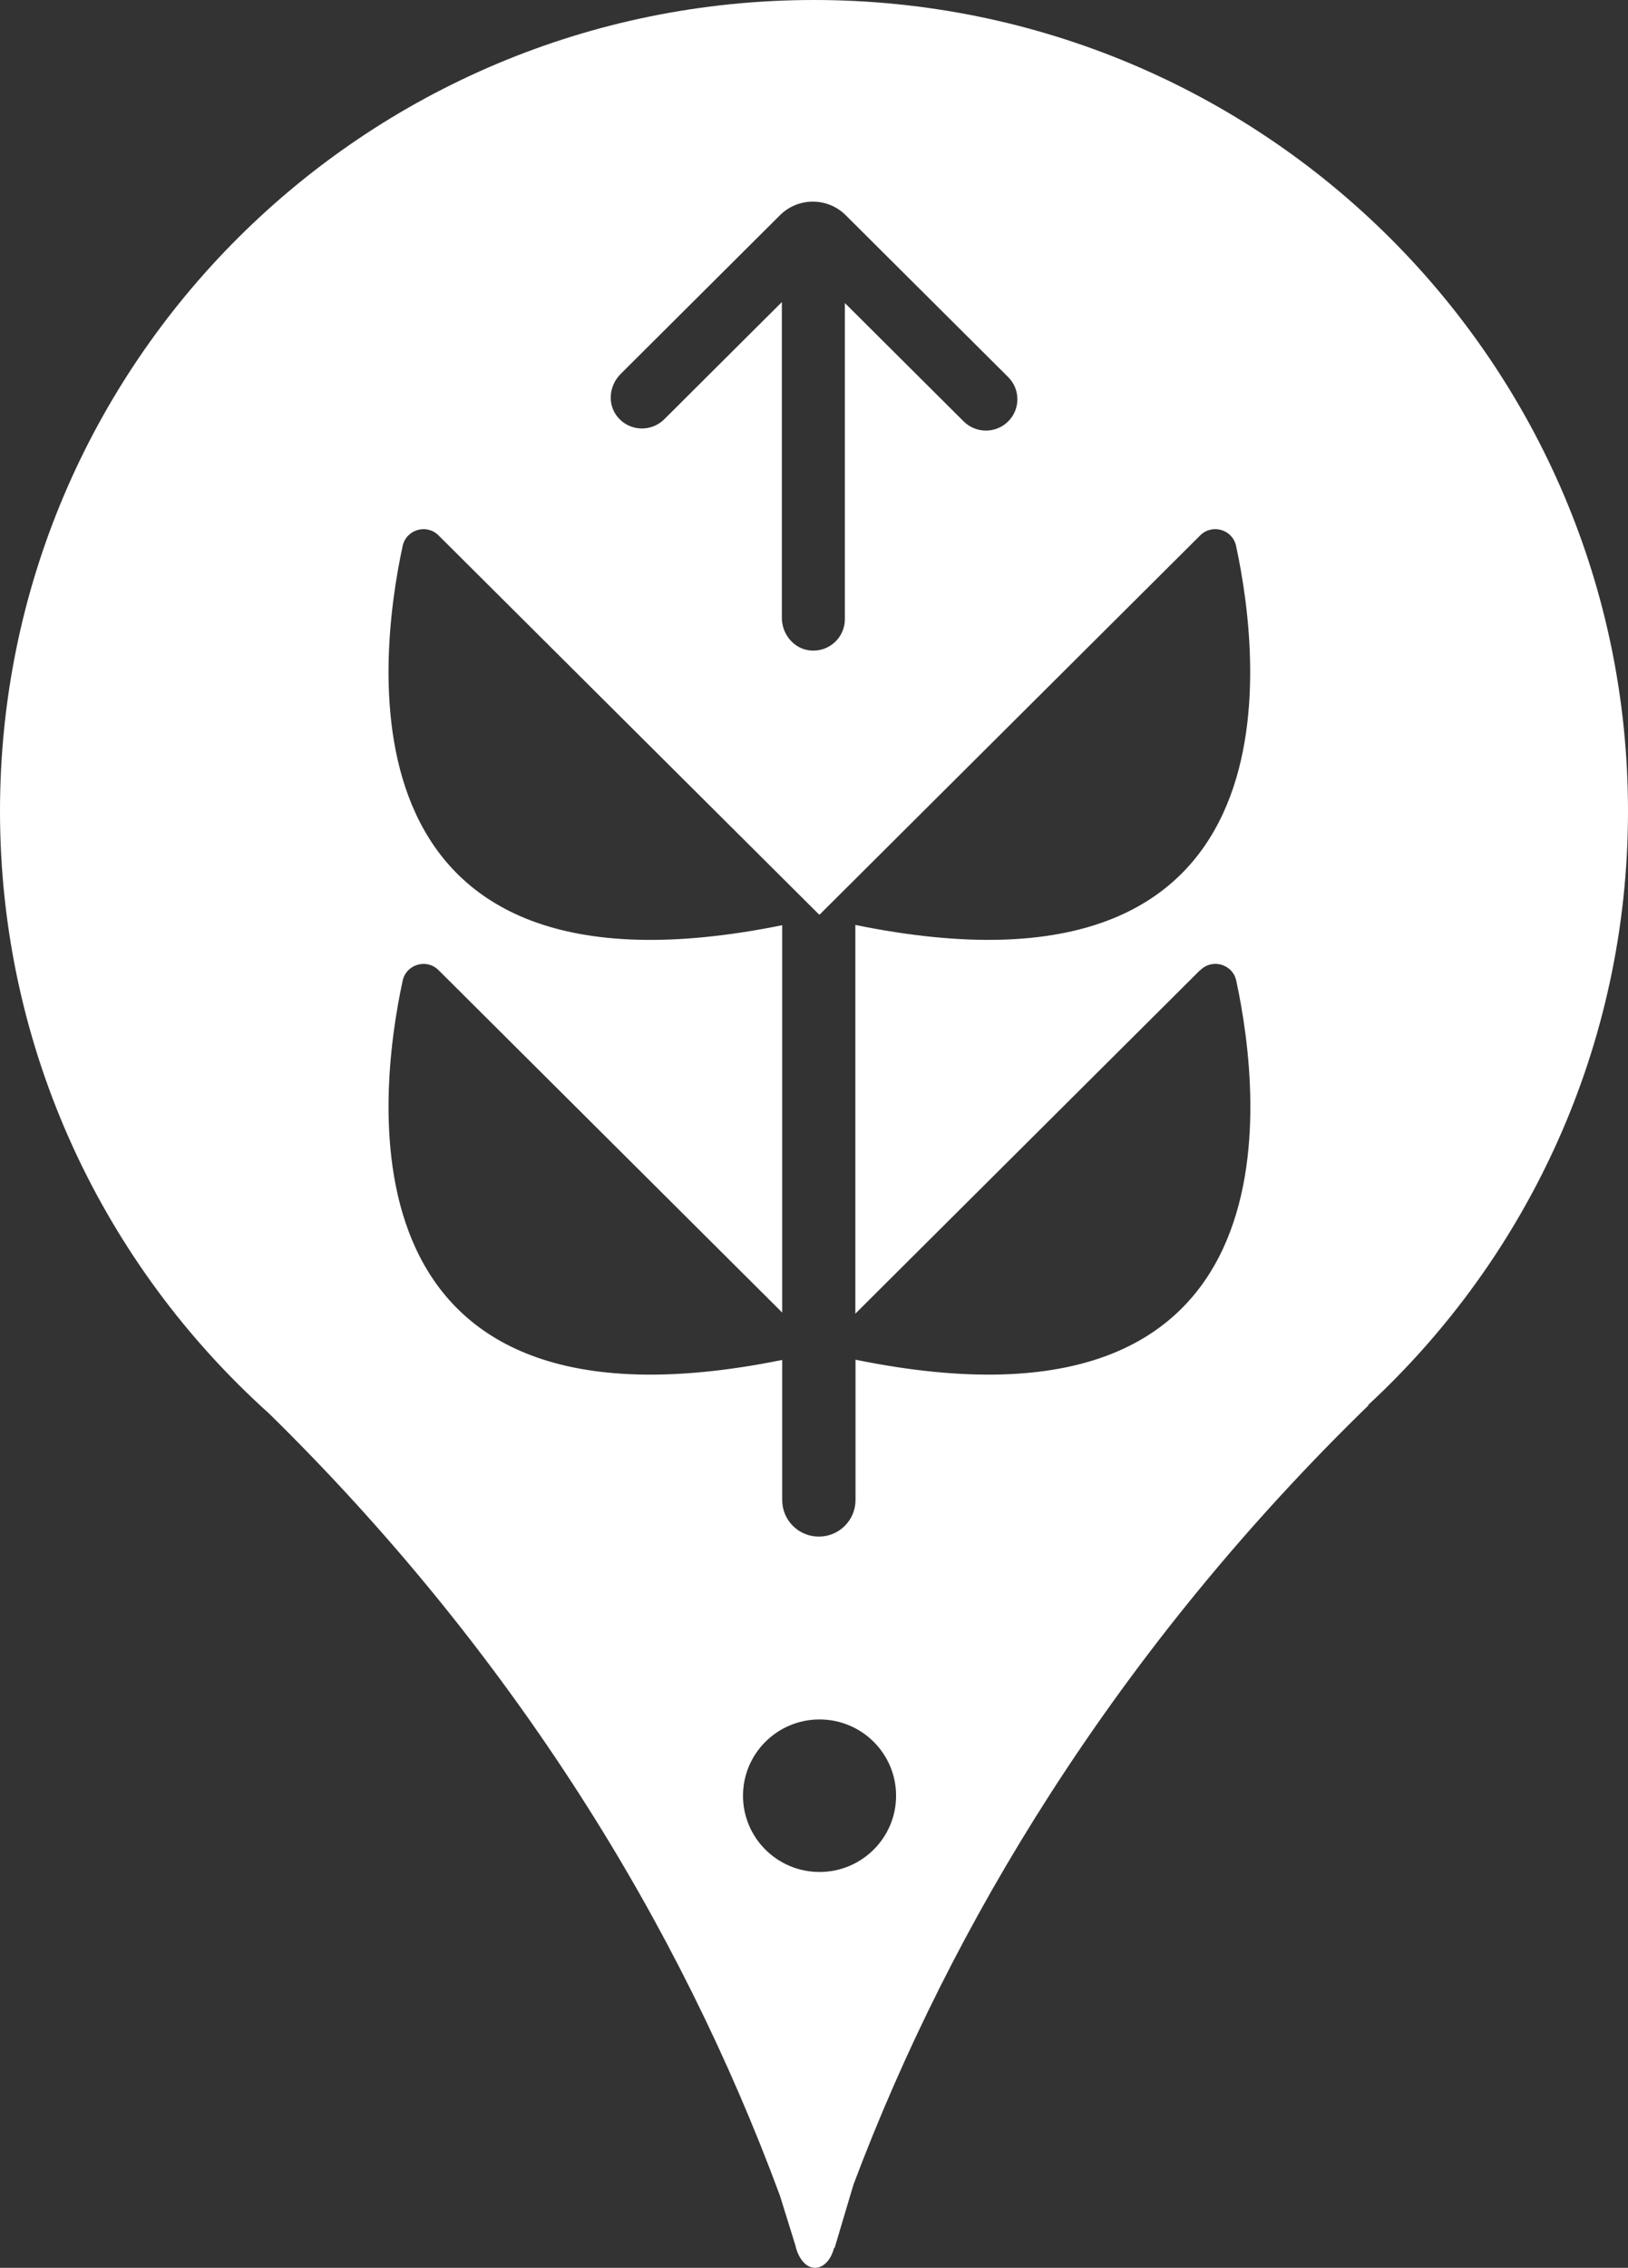 <svg width="74" height="103" viewBox="0 0 74 103" fill="none" xmlns="http://www.w3.org/2000/svg">
<rect x="0" y="0" width="74" height="103" fill="#333333" stroke="none"/>
<path d="M74 36.837C74 16.494 57.437 0 37 0C16.563 0 0 16.49 0 36.837C0 47.699 4.727 57.465 12.239 64.208C17.504 69.373 22.258 75.147 26.346 81.504C30.146 87.413 33.157 93.523 35.45 99.718L36.151 101.97C36.279 102.556 36.624 103 37.039 103C37.453 103 37.771 102.626 37.914 102.094H37.938L38.798 99.208C41.068 93.187 44.024 87.251 47.72 81.504C51.908 74.989 56.794 69.083 62.214 63.818H62.183C69.451 57.091 74 47.494 74 36.837ZM28.209 16.987L35.454 9.774C36.279 8.953 37.616 8.953 38.441 9.774L45.826 17.126C46.384 17.682 46.384 18.584 45.826 19.14C45.547 19.417 45.179 19.556 44.815 19.556C44.45 19.556 44.082 19.417 43.803 19.14L38.403 13.763V28.123C38.403 28.956 37.686 29.624 36.83 29.543C36.086 29.473 35.539 28.806 35.539 28.061V13.72L30.193 19.043C29.6 19.633 28.62 19.599 28.073 18.939C27.597 18.364 27.682 17.512 28.213 16.983L28.209 16.987ZM37.252 85.021C35.33 85.021 33.773 83.471 33.773 81.558C33.773 79.644 35.33 78.094 37.252 78.094C39.173 78.094 40.731 79.644 40.731 81.558C40.731 83.471 39.173 85.021 37.252 85.021ZM54.562 44.061C55.105 43.521 56.035 43.791 56.194 44.544C57.348 49.894 59.204 65.901 38.887 61.755V68.13C38.887 69.045 38.143 69.789 37.221 69.789C36.299 69.789 35.555 69.049 35.555 68.13V61.766C15.292 65.874 17.148 49.886 18.302 44.544C18.465 43.795 19.391 43.521 19.933 44.061L35.555 59.614V42.021C15.292 46.129 17.148 30.14 18.302 24.798C18.465 24.05 19.391 23.776 19.933 24.316L37.229 41.535H37.26L54.555 24.316C55.097 23.776 56.027 24.046 56.186 24.798C57.34 30.148 59.196 46.156 38.879 42.009V59.664L54.551 44.061H54.562Z" fill="white"/>
</svg>

